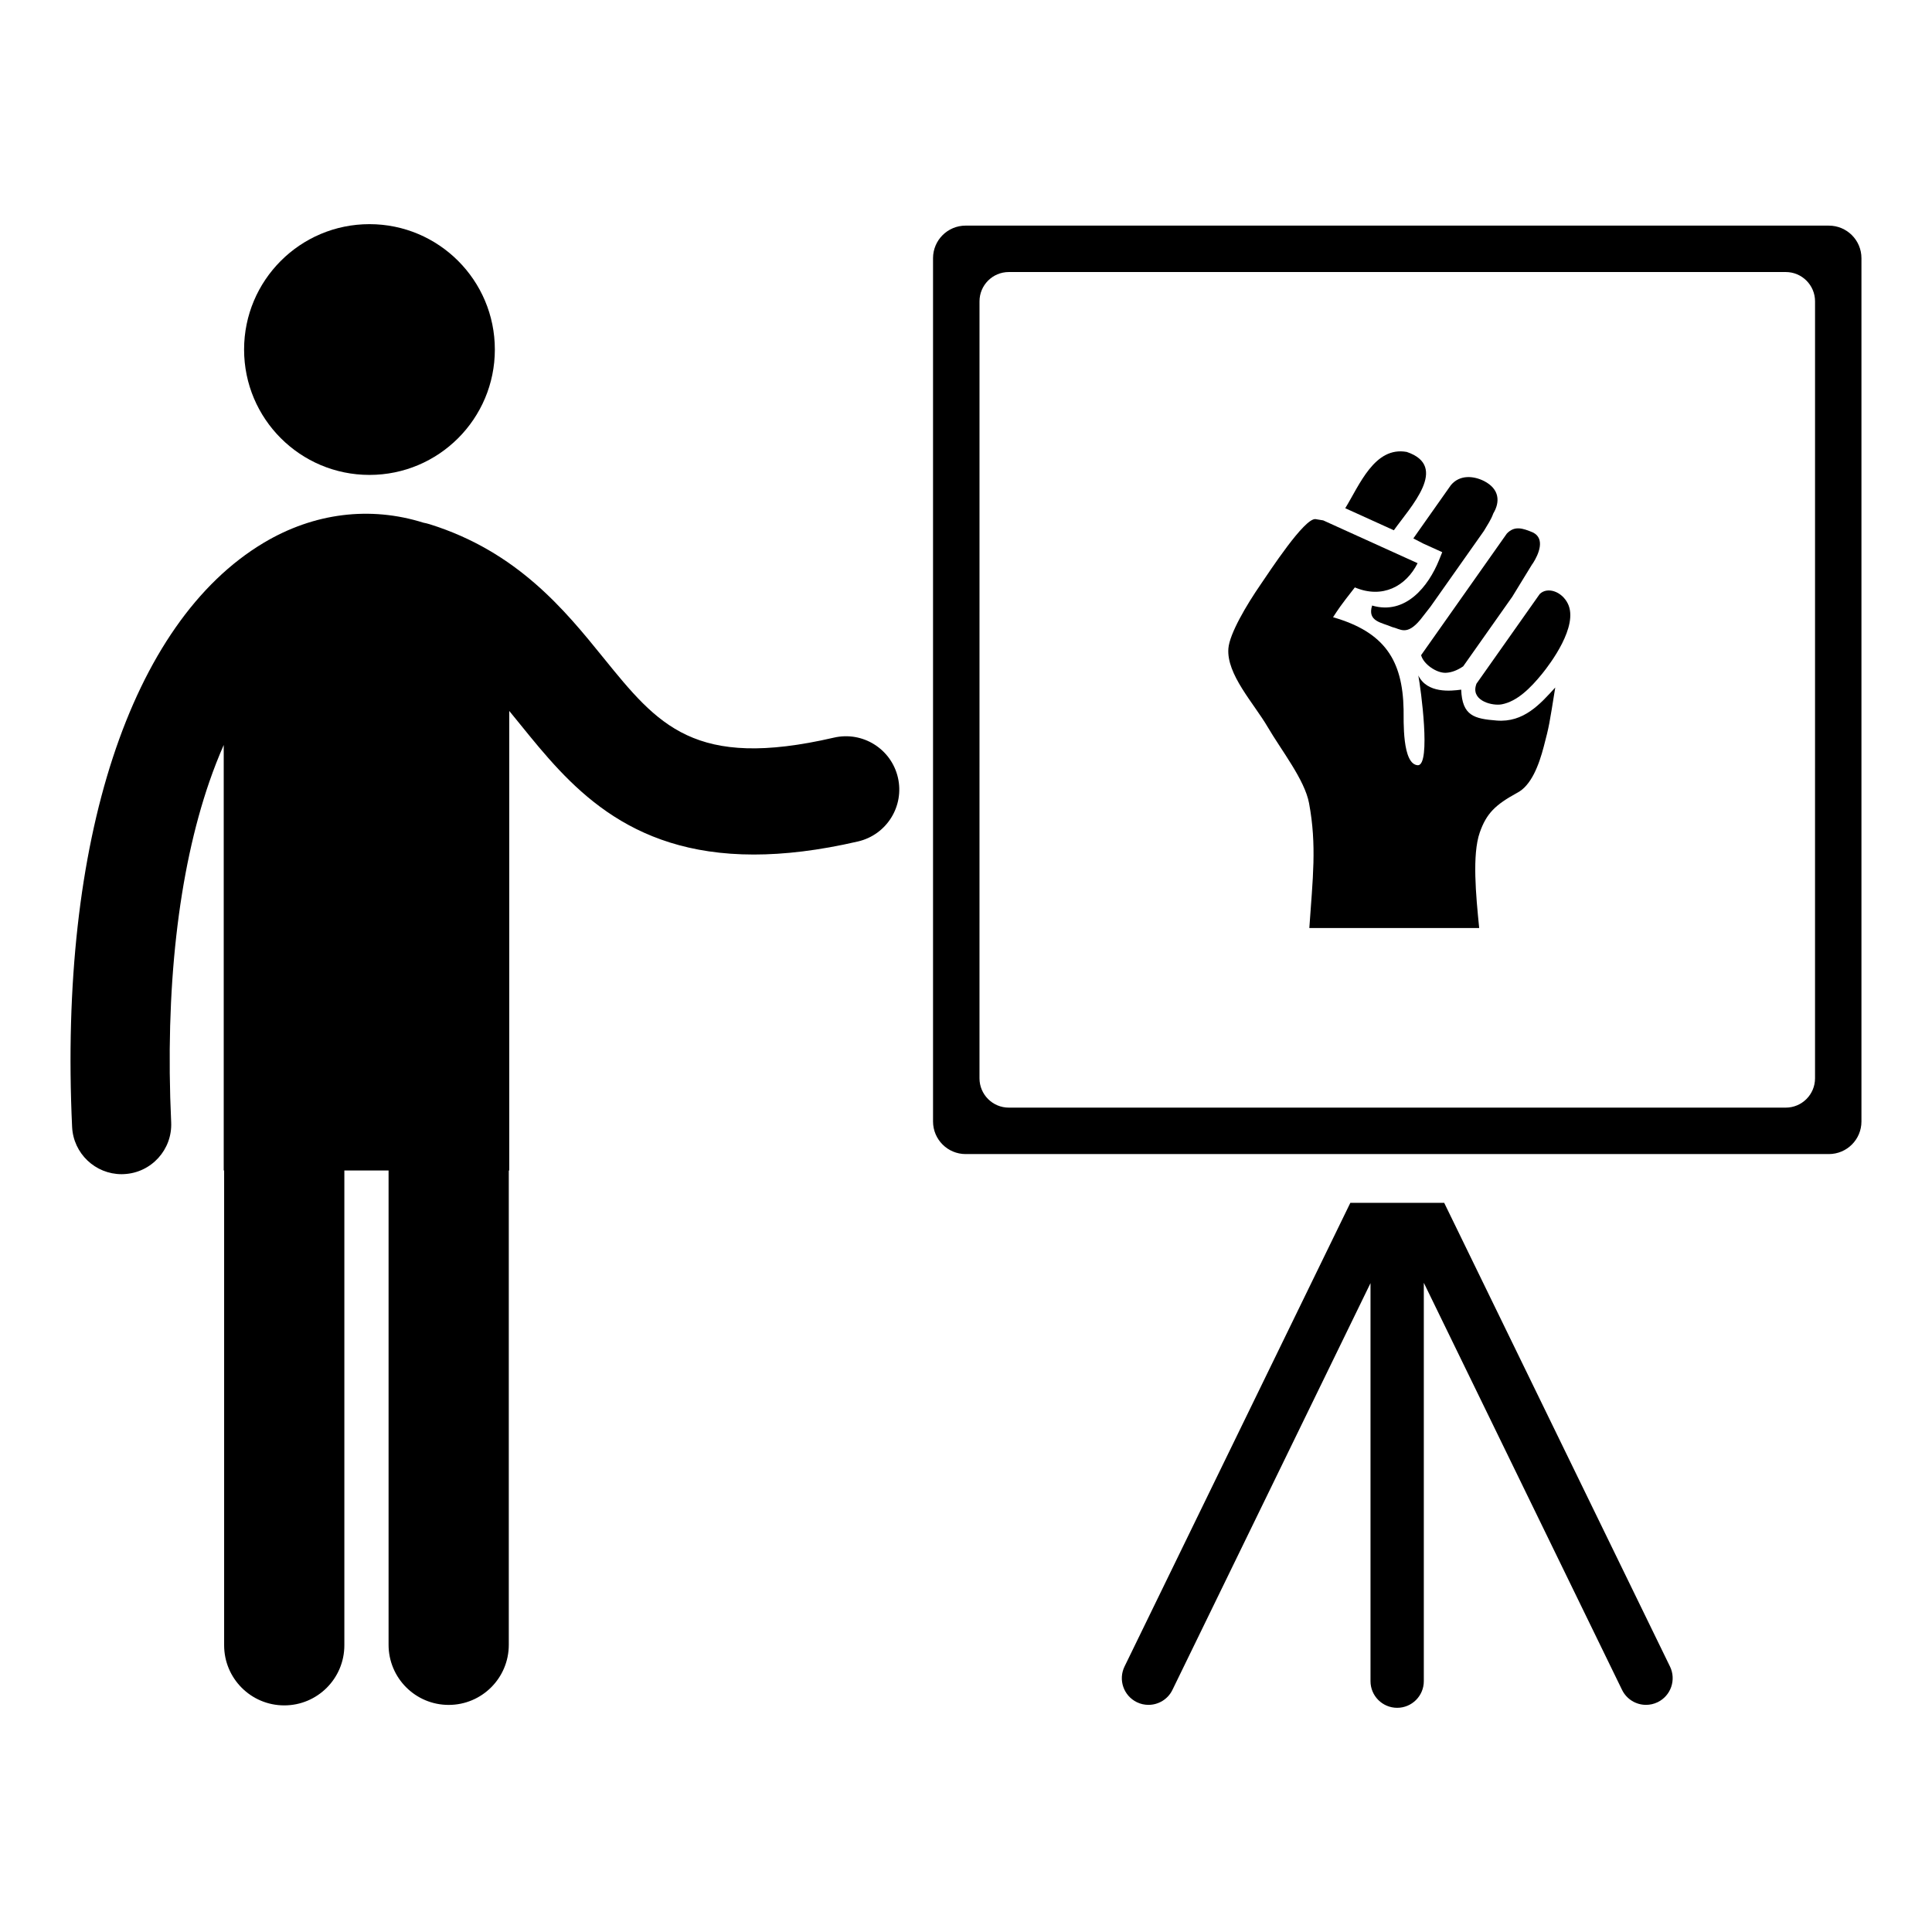 <?xml version="1.0" encoding="UTF-8"?>
<!-- Uploaded to: SVG Repo, www.svgrepo.com, Generator: SVG Repo Mixer Tools -->
<svg fill="#000000" width="800px" height="800px" version="1.1" viewBox="144 144 512 512" xmlns="http://www.w3.org/2000/svg">
 <g>
  <path d="m275.14 236.63c0 18.352-14.875 33.227-33.227 33.227-18.352 0-33.227-14.875-33.227-33.227 0-18.352 14.875-33.227 33.227-33.227 18.352 0 33.227 14.875 33.227 33.227"/>
  <path d="m365 339.48c-37.004 8.559-46.594-3.281-61.113-21.191-10.145-12.527-22.777-28.113-46.051-35.371-0.539-0.168-1.078-0.297-1.621-0.398-14.059-4.426-28.973-2.66-42.371 5.352-35.305 21.129-54.273 78.98-50.734 154.77 0.328 7.035 6.144 12.531 13.121 12.531 0.203 0 0.41-0.008 0.617-0.02 7.254-0.336 12.855-6.492 12.516-13.746-1.641-35.145 1.867-66.371 10.141-90.305 1.168-3.383 2.441-6.606 3.785-9.676v112.77h0.109v125.82c0 8.797 7.129 15.93 15.93 15.93 8.797 0 15.93-7.129 15.93-15.93v-125.83h11.719v125.7c0 8.805 7.129 15.934 15.93 15.934s15.93-7.125 15.93-15.934v-125.7h0.121v-121.78c0.988 1.199 1.977 2.418 2.984 3.66 12.684 15.648 27.867 34.395 61.836 34.395 8.066 0 17.195-1.055 27.598-3.465 7.598-1.758 12.34-9.344 10.578-16.949-1.762-7.586-9.348-12.324-16.953-10.566z"/>
  <path d="m526.73 462.77h-24.879l-59.84 122.88c-1.707 3.508-0.246 7.734 3.258 9.445 0.996 0.488 2.051 0.711 3.09 0.711 2.617 0 5.133-1.457 6.352-3.973l52.488-107.79v105.48c0 3.902 3.164 7.066 7.066 7.066s7.062-3.164 7.062-7.066v-105.57l52.531 107.88c1.227 2.512 3.738 3.973 6.356 3.973 1.039 0 2.09-0.227 3.09-0.711 3.508-1.711 4.965-5.938 3.262-9.445z"/>
  <path d="m628.67 203.79h-228.77c-4.769 0-8.637 3.863-8.637 8.633v228.78c0 4.769 3.867 8.637 8.637 8.637h228.77c4.769 0 8.633-3.867 8.633-8.637v-228.78c0-4.766-3.863-8.629-8.633-8.629zm-3.668 225.97c0 4.293-3.477 7.773-7.769 7.773h-205.89c-4.293 0-7.769-3.481-7.769-7.773l0.004-205.9c0-4.293 3.477-7.769 7.769-7.769h205.89c4.289 0 7.769 3.477 7.769 7.769z"/>
  <path d="m527.12 322.3c1.594-0.055 3.144-0.699 4.641-1.715l2.57-3.641 4.184-5.934 6.25-8.863 5.207-8.504 0.309-0.434c1.418-2.219 3.312-6.457-0.043-8.102-2.781-1.176-4.898-1.812-6.914 0.301l-22.715 32.219c0.629 2.402 4.09 4.754 6.512 4.672z"/>
  <path d="m535.27 325.2c-0.09 0.285-0.188 0.574-0.234 0.832-0.734 3.82 4.562 5.07 6.934 4.625 4.094-0.777 7.613-4.301 10.664-8.043 2.188-2.688 9.742-12.691 6.871-18.617-1.609-3.312-5.496-4.562-7.477-2.555z"/>
  <path d="m516.81 263.77c-8.523-1.547-12.52 8.75-16.305 14.914l12.879 5.844c4.422-6.219 14.715-16.934 3.426-20.758z"/>
  <path d="m518.55 286.69c1.109 0.555 1.898 0.977 2.641 1.367l2.113 0.957 2.902 1.316-0.852 2.117c-2.789 6.914-8.863 14.633-17.727 12.027-1.352 4.258 2.551 4.484 5.34 5.711 2.121 0.445 3.793 2.453 7.477-2.008l2.656-3.406c0.195-0.297 0.402-0.602 0.602-0.898-0.199 0.301-0.406 0.602-0.602 0.898l6.227-8.832c0.008-0.008 0.016-0.02 0.023-0.031l7.883-11.18c1.039-1.773 1.883-2.93 2.504-4.66 1.844-3.066 1.672-6.469-2.453-8.59-2.676-1.34-6.356-1.785-8.77 1.07l-8.82 12.508z"/>
  <path d="m540.64 334.95c-5.898-0.469-9.148-1.207-9.41-8.188-2.769 0.379-9.027 1.039-11.359-3.758 0.668 3.527 3.367 23.598-0.074 23.797-4.289-0.129-3.777-12.059-3.832-14.781-0.25-13.059-5.047-20.52-18.695-24.449 1.453-2.199 1.723-2.734 5.777-7.902 7.316 3.078 13.551-0.277 16.629-6.418l-2.859-1.297-6.609-2.996-9.879-4.481-5.66-2.57c-0.664-0.121-1.332-0.23-2.023-0.332-2.922-0.422-12.242 13.949-14.582 17.34-3.727 5.406-8.211 13.004-8.527 16.926-0.543 6.852 6.734 14.531 10.402 20.801 3.668 6.277 9.816 13.984 10.977 20.223 2.086 11.227 0.973 19.938 0.07 33.078h45.016c-0.875-8.719-1.895-19.461 0.156-25.332 1.773-5.07 4.152-7.348 9.84-10.469 3.793-1.898 5.828-7.371 7.121-12.301 1.461-5.547 1.469-5.883 3.039-15.645-4.004 4.402-8.359 9.324-15.516 8.754z"/>
 </g>
</svg>